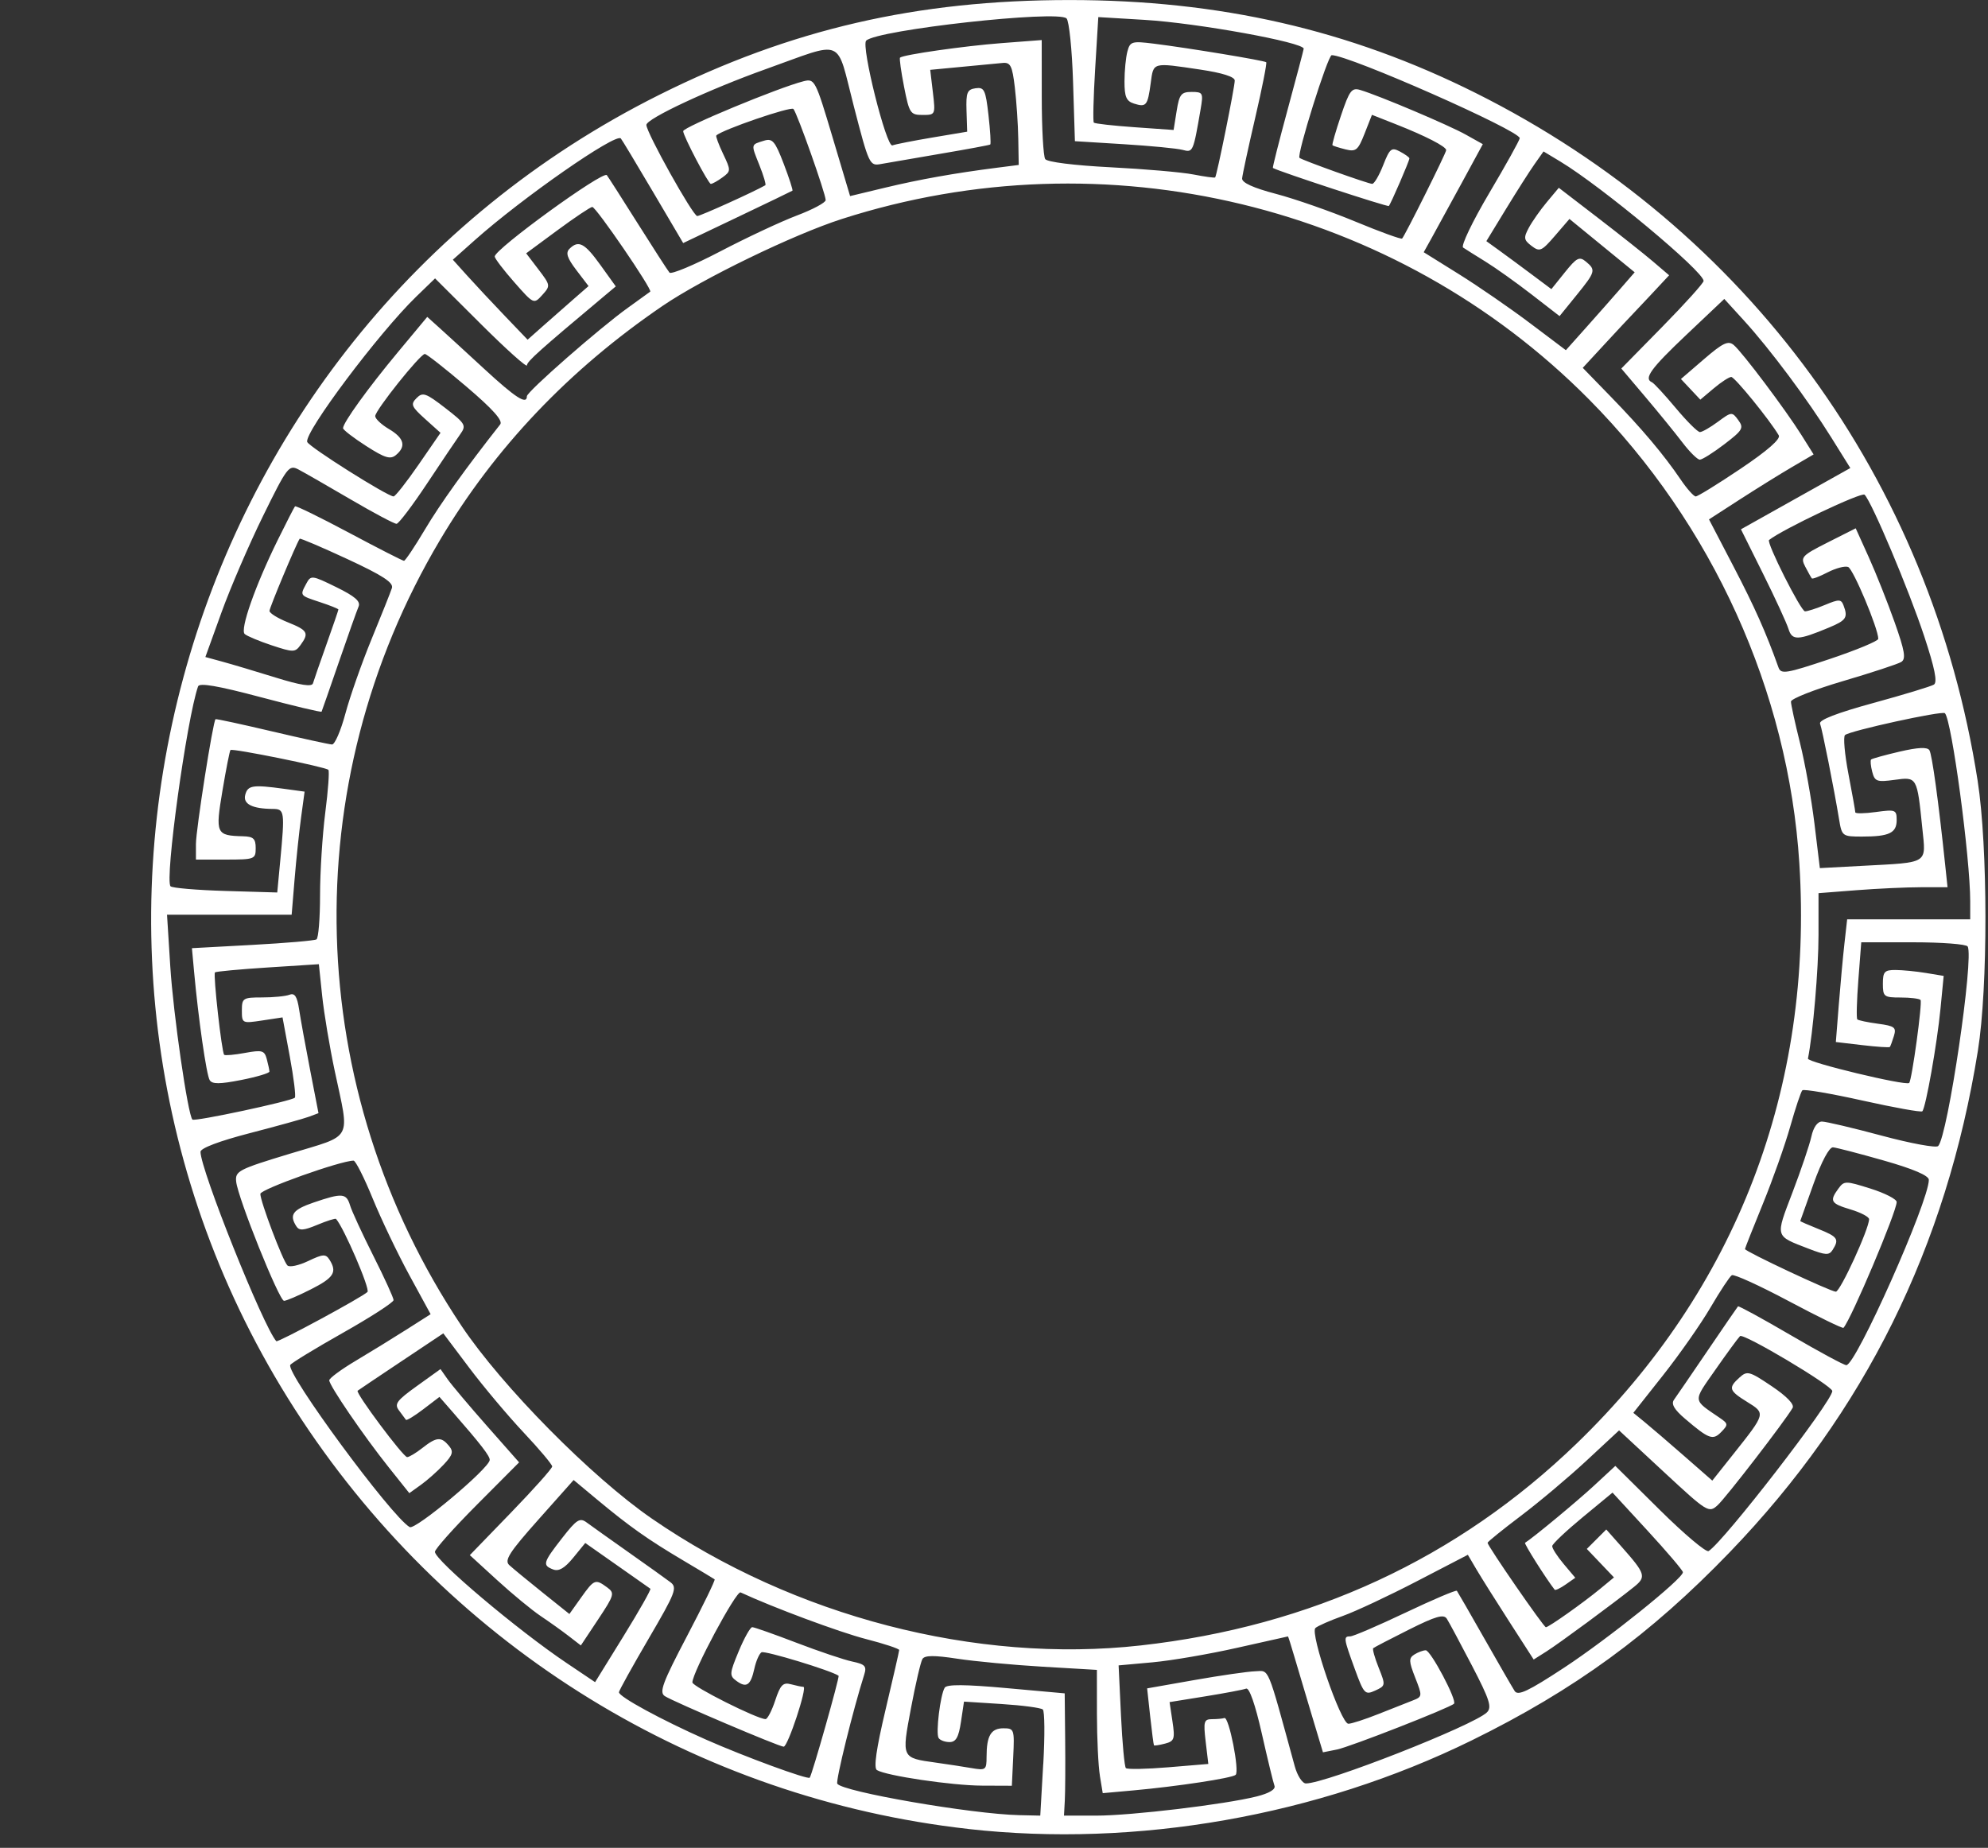 <?xml version="1.0" encoding="UTF-8" standalone="no"?><svg xmlns="http://www.w3.org/2000/svg" xmlns:xlink="http://www.w3.org/1999/xlink" fill="#ffffff" height="2014.8" preserveAspectRatio="xMidYMid meet" version="1" viewBox="-164.8 0.0 2167.6 2014.8" width="2167.6" zoomAndPan="magnify"><rect x="-164.8" y="0.0" width="2167.6" height="2014.8" fill="#333333" stroke="none"/><g id="change1_1"><path d="m279.9 1360.4c-295.99-33.278-561.51-196.34-726.77-446.32-328.83-497.4-145.48-1176.9 389.76-1444.4 143.27-71.618 281.01-103.46 447.55-103.46 163.45 0 304.93 32.408 443.06 101.49 296.18 148.13 495.96 421.96 547.06 749.82 11.206 71.895 11.347 225.33 0.251 294.39-34.316 213.99-123.33 393.89-270.51 546.69-86.555 89.864-169.42 150.28-281.62 205.35-167.66 82.28-365.58 117.07-548.8 96.472zm81.874-70.71c1.769-30.904 1.549-57.69-0.501-59.525-2.04-1.834-22.208-4.52-44.816-5.969l-41.117-2.634-3.308 22.064c-2.521 16.82-5.483 22.063-12.47 22.063-5.037 0-10.405-2.022-11.933-4.493-3.238-5.238 1.854-47.002 6.681-54.813 2.316-3.749 22.152-3.622 67.059 0.431l63.766 5.753 0.506 50.369c0.301 27.702 0.1 57.698-0.401 66.657l-0.892 16.288h35.208c38.301 0 140.35-12.209 175.02-20.94 13.522-3.405 20.764-7.752 19.291-11.584-1.293-3.373-7.523-29.072-13.848-57.108-7.092-31.446-13.622-50.159-17.045-48.846-3.047 1.171-23.085 4.958-44.52 8.416l-38.977 6.287 3.172 21.153c2.852 19.018 2.035 21.45-8.094 24.099-6.2 1.621-11.633 2.473-12.079 1.893-0.451-0.58-2.305-14.792-4.135-31.584l-3.328-30.53 51.527-9.081c28.342-4.994 58.118-9.299 66.162-9.565 15.898-0.526 12.54-8.566 43.252 103.51 2.837 10.352 8.315 18.794 12.194 18.794 21.787 0 182.63-63.157 197.33-77.482 5.689-5.543 3.047-13.811-16.304-51.021-12.7-24.423-25.024-47.413-27.385-51.087-3.393-5.277-12.079-2.785-41.333 11.864-20.373 10.199-37.885 19.314-38.917 20.255-1.032 0.941 1.644 10.526 5.959 21.301 7.668 19.164 7.583 19.707-3.844 24.913-11.036 5.028-12.264 3.722-22.248-23.656-12.239-33.573-12.5-35.467-4.846-35.467 3.147 0 30.227-11.637 60.178-25.86s55.161-24.936 56.013-23.806c0.857 1.129 14.369 24.607 30.031 52.172s30.502 53.258 32.978 57.096c3.568 5.533 14.725 0.271 53.883-25.426 47.673-31.281 129.57-97.074 129.57-104.09 0-1.881-17.271-22.188-38.376-45.126l-38.376-41.705-32.708 27c-17.988 14.85-32.858 28.93-33.043 31.288-0.2 2.359 5.398 11.102 12.404 19.429l12.74 15.14-10.56 7.395c-5.804 4.067-11.172 6.601-11.928 5.631-9.758-12.571-33.605-50.345-32.292-51.156 8.701-5.389 56.619-45.088 75.148-62.256l23.3-21.585 48.41 47.94c26.623 26.367 50.6 46.585 53.281 44.929 16.494-10.195 134.88-163.35 134.88-174.49 0-5.747-97.01-63.519-100.61-59.917-2.27 2.274-14.369 18.795-26.879 36.712-24.769 35.468-25.074 32.041 4.701 52.395 9.317 6.367 9.442 7.453 1.784 15.362-9.177 9.473-13.452 7.924-39.569-14.343-11.868-10.116-15.351-16.134-12.018-20.76 2.586-3.583 19.03-27.619 36.557-53.414 17.522-25.795 32.457-47.555 33.194-48.355 0.737-0.8 26.563 13.296 57.391 31.324s58.158 32.778 60.734 32.778c10.5 0 89.968-178.49 89.968-202.08 0-4.628-16.8-11.84-48.866-20.978-26.874-7.659-51.903-14.169-55.612-14.467-4.075-0.326-12.449 15.328-21.165 39.553-7.929 22.052-14.479 40.414-14.554 40.804-0.1 0.391 8.886 4.319 19.912 8.73 20.98 8.395 22.784 11.056 15.392 22.732-3.849 6.082-7.648 5.893-26.232-1.301-37.088-14.354-36.391-11.912-17.546-61.338 9.377-24.591 18.649-52.04 20.609-60.999 2.195-10.041 6.616-16.289 11.522-16.289 4.375 0 33.79 6.941 65.365 15.425 31.58 8.484 59.185 13.558 61.355 11.277 10.505-11.063 39.283-206.05 32.121-217.64-1.539-2.489-28.267-4.526-59.396-4.526h-56.599l-3.163 41.016c-1.739 22.559-2.26 41.919-1.153 43.022 1.103 1.103 11.267 3.249 22.588 4.767 18.153 2.435 20.198 4.013 17.331 13.362-1.784 5.83-3.779 11.221-4.426 11.98-0.646 0.759-14.158-0.145-30.031-2.011l-28.853-3.391 3.212-40.589c1.769-22.324 4.546-52.43 6.17-66.902l2.957-26.312h134.17v-19.516c0-47.8-20.168-197.79-27.595-205.21-2.922-2.92-103.69 19.135-108.94 23.842-2.045 1.835-0.351 20.92 3.759 42.41 4.115 21.491 7.478 40.31 7.478 41.82s10.149 1.355 22.553-0.346c21.265-2.914 22.553-2.411 22.553 8.806 0 14.084-8.184 17.982-37.769 17.982-21.436 0-21.987-0.411-25.014-18.794-5.468-33.246-18.388-98.214-20.749-104.37-1.504-3.919 18.409-11.631 58.052-22.479 33.184-9.082 62.914-18.108 66.066-20.056 4.075-2.518 1.002-17.844-10.63-52.991-16.695-50.457-57.02-146.14-64.929-154.08-3.188-3.195-89.547 37.754-104.15 49.384-3.193 2.543 34.722 77.797 39.193 77.797 2.762 0 12.675-3.196 22.027-7.104 14.89-6.222 17.361-6.172 19.887 0.411 5.142 13.4 3.172 16.462-15.622 24.314-34.011 14.211-40.341 14.439-44.3 1.599-1.985-6.436-14.459-33.519-27.721-60.184l-24.117-48.483 59.621-33.405 59.626-33.405-20.814-33.384c-26.007-41.717-66.693-96.232-94.985-127.27l-21.621-23.719-41.348 39.122c-38.787 36.699-46.776 47.729-37.494 51.753 2.12 0.919 13.753 13.511 25.846 27.983 12.094 14.472 23.982 26.312 26.418 26.312s11.292-5.072 19.672-11.269c14.83-10.962 15.432-11.012 22.162-1.81 6.275 8.584 4.872 11.018-15.146 26.305-12.134 9.265-24.187 16.845-26.778 16.845-2.596 0-11.151-8.457-19.01-18.794-7.864-10.337-26.062-32.694-40.446-49.681l-26.157-30.887 44.866-45.683c24.673-25.125 44.861-47.548 44.861-49.829 0-10.394-111.16-103.01-156.18-130.14l-18.358-11.057-9.828 13.92c-5.403 7.656-19.426 29.665-31.164 48.909l-21.336 34.988 14.003 10.118c7.698 5.565 23.656 17.335 35.454 26.156l21.446 16.038 14.745-18.381c12.805-15.956 15.818-17.495 22.839-11.665 11.116 9.224 10.61 11.024-10.289 36.798l-18.384 22.669-30.482-23.602c-16.765-12.981-39.353-29.073-50.199-35.76-10.846-6.687-21.862-13.606-24.478-15.375-2.621-1.77 10.199-28.508 28.488-59.418 18.288-30.91 33.249-57.843 33.249-59.851 0-8.304-186.19-90.518-205-90.518-4.245 0-38.511 109.25-35.123 111.98 3.413 2.745 74.998 28.348 79.268 28.348 2.18 0 7.563-9.167 11.963-20.371 7.177-18.273 9.066-19.804 18.303-14.86 5.663 3.032 10.299 6.374 10.299 7.427 0 2.763-20.343 49.816-22.443 51.92-1.293 1.291-119.3-37.405-126.43-41.46-0.566-0.321 6.761-29.301 16.289-64.398 9.523-35.098 17.316-64.626 17.316-65.619 0-6.961-115.98-28.001-173.37-31.448l-50.575-3.038-3.433 56.544c-1.889 31.1-2.536 57.445-1.433 58.545 1.098 1.101 21.12 3.35 44.485 5l42.486 2.998 3.318-20.739c2.902-18.141 4.947-20.739 16.344-20.739 12.289 0 12.845 1.067 9.793 18.794-8.089 47.002-8.28 47.434-19.677 44.384-5.929-1.587-34.767-4.37-64.087-6.185l-53.306-3.3-2.01-64.367c-1.103-35.402-4.305-66.667-7.112-69.477-9.397-9.398-206.33 12.425-218.47 24.208-5.769 5.604 22.052 116.74 28.598 114.23 3.203-1.229 22.859-5.098 43.683-8.596l37.855-6.361-0.732-22.916c-0.636-19.794 0.707-23.122 9.863-24.429 9.502-1.356 10.961 1.675 14.093 29.345 1.92 16.972 2.787 31.373 1.93 32.004-0.862 0.63-25.245 5.158-54.188 10.061-28.944 4.903-58.263 9.954-65.154 11.225-12.194 2.247-12.981 0.558-29.455-63.148-19.667-76.059-8.786-71.475-95.842-40.385-61.816 22.076-130.31 54.077-130.31 60.882 0 8.371 50.795 99.355 55.466 99.355 3.388 0 62.353-26.673 74.216-33.573 1.037-0.601-1.879-10.49-6.475-21.974-9.282-23.203-9.482-22.152 5.112-26.63 9.152-2.806 11.978 0.513 21.411 25.164 5.974 15.618 10.254 28.834 9.508 29.367-0.752 0.534-27.856 13.602-60.238 29.04l-58.869 28.069-33.058-56.079c-18.183-30.843-33.905-56.949-34.943-58.011-5.829-5.968-107.4 64.785-159.08 110.81l-24.062 21.43 15.797 17.541c8.686 9.648 27.024 29.272 40.752 43.609l24.959 26.067 15.883-14.095c8.741-7.753 23.691-20.907 33.224-29.232l17.336-15.136-13.286-17.422c-9.964-13.062-11.858-18.855-7.563-23.148 9.888-9.891 16.554-6.422 33.805 17.597l16.75 23.322-12.55 10.508c-70.848 59.321-84.225 71.312-84.31 75.568-0.05 2.705-22.619-17.518-50.144-44.941l-50.044-49.859-20.539 19.882c-40.696 39.403-122.29 148.15-118.86 158.43 1.759 5.282 87.552 59.421 94.158 59.421 1.854 0 14.123-15.603 27.275-34.674l23.907-34.674-16.825-15.143c-14.975-13.477-15.998-15.977-9.307-22.725 6.706-6.761 10.089-5.595 31.244 10.762 22.168 17.136 23.25 19.018 16.434 28.581-4.014 5.63-20.333 29.875-36.261 53.876s-30.873 43.735-33.214 43.854c-2.341 0.12-24.894-11.869-50.119-26.637s-50.785-29.427-56.805-32.574c-10.38-5.427-12.369-2.82-38.637 50.658-15.231 31.009-35.614 78.3-45.297 105.09l-17.602 48.712 18.649 5.094c10.259 2.802 36.276 10.565 57.817 17.252 27.375 8.497 39.679 10.405 40.852 6.337 0.927-3.202 7.543-22.302 14.71-42.444 7.162-20.143 13.026-37.26 13.026-38.04 0-0.779-9.021-4.394-20.047-8.033-22.338-7.372-22.037-6.964-14.92-20.265 4.957-9.26 6.059-9.127 32.692 3.936 20.408 10.009 26.703 15.509 24.257 21.189-1.819 4.219-11.457 31.352-21.416 60.295-9.959 28.943-18.469 53.36-18.905 54.258-0.451 0.899-30.467-6.25-66.723-15.885-46.345-12.318-66.523-15.779-67.956-11.658-12.439 35.795-36.592 211.34-29.991 217.97 1.864 1.872 28.798 4.154 59.857 5.07l56.469 1.665 3.238-34.242c5.117-54.222 4.756-56.787-7.974-56.864-22.588-0.135-32.788-5.344-30.156-15.399 2.711-10.375 8.154-11.214 42.345-6.527l22.363 3.065-3.844 28.259c-2.11 15.543-5.287 45.738-7.052 67.101l-3.213 38.842h-135.89l3.548 56.383c3.273 52.001 19.185 162.05 24.152 167.02 2.406 2.405 107.95-20.161 111.66-23.873 1.313-1.313-1.168-21.551-5.513-44.975l-7.904-42.588-22.162 3.364c-21.802 3.309-22.168 3.13-22.168-10.877 0-13.498 1.158-14.241 22.142-14.241 12.179 0 25.576-1.316 29.766-2.925 5.754-2.208 8.34 1.784 10.545 16.289 1.604 10.568 7.007 40.273 12.003 66.014l9.082 46.8-10.445 3.904c-5.744 2.147-34.687 10.183-64.322 17.857-33.264 8.615-53.878 16.415-53.878 20.386 0 19.58 68.362 190.41 82.646 206.51 1.579 1.783 93.637-47.961 99.41-53.719 3.107-3.094-25.666-69.944-34.251-79.591-0.757-0.851-9.914 2.02-20.348 6.38-15.121 6.319-19.787 6.633-23.02 1.547-7.964-12.55-3.859-18.082 19.246-25.956 30.823-10.501 35.384-10.121 39.398 3.288 1.859 6.202 13.286 30.953 25.395 55.002 12.114 24.049 22.022 45.748 22.022 48.221 0 2.473-24.784 18.493-55.075 35.601-30.292 17.108-56.178 32.889-57.526 35.069-5.232 8.469 110.08 165.14 130.16 176.85 6.12 3.567 86.36-63.654 87.272-73.115 0.401-4.127-9.563-17.033-40.381-52.318l-14.419-16.512-17.637 13.451c-9.698 7.399-18.213 12.573-18.915 11.5-0.707-1.073-4.09-5.642-7.523-10.152-5.368-7.057-2.651-10.777 19.486-26.68l25.721-18.48 7.788 11.12c4.285 6.116 23.571 29.002 42.862 50.857l35.073 39.737-45.889 46.083c-25.245 25.346-45.894 48.497-45.894 51.448 0 9.3 89.657 85.008 143.69 121.34l30.928 20.791 31.069-50.271c17.085-27.649 30.237-50.869 29.214-51.6-1.017-0.731-17.406-12.254-36.421-25.606l-34.572-24.277-13.146 16.103c-9.237 11.318-15.717 15.115-21.812 12.777-11.983-4.6-11.202-7.379 9.633-34.118 15.948-20.474 19.401-22.668 26.894-17.111 4.731 3.506 25.25 18.114 45.603 32.462s40.872 29.008 45.588 32.577c7.864 5.943 5.869 11.132-23.651 61.619-17.727 30.322-32.302 56.606-32.387 58.411-0.251 4.836 46.43 30.225 95.07 51.733 41.909 18.532 111 43.887 112.95 41.454 2.591-3.223 32.868-110.14 31.475-111.15-7.558-5.499-80.566-27.71-84.034-25.566-2.471 1.527-5.964 9.49-7.768 17.696-4.04 18.381-8.58 21.533-19.516 13.538-7.879-5.762-7.713-7.998 2.436-32.417 5.994-14.425 12.63-26.228 14.74-26.228s23.801 7.647 48.199 16.993c24.393 9.347 51.773 18.566 60.839 20.489 14.073 2.984 15.983 5.082 13.046 14.331-12.094 38.088-31.279 115.76-29.36 118.87 5.393 8.722 146.53 33.13 198.28 34.291l23.04 0.516 3.218-56.189zm61.716 12.578c-1.734-10.47-3.172-40.695-3.203-67.166l-0.05-48.13-58.89-3.456c-32.387-1.901-74.406-5.834-93.376-8.741-25.094-3.846-35.424-3.763-37.94 0.306-1.899 3.074-7.528 27.228-12.51 53.676-10.269 54.534-10.47 54.091 26.874 59.298 12.64 1.762 30.312 4.468 39.268 6.015 15.411 2.659 16.289 1.992 16.289-12.373 0-22.892 4.806-31.039 18.318-31.039 11.823 0 12.179 1.048 10.74 31.324l-1.494 31.324-32.577-0.13c-32.768-0.13-104.5-10.753-114.55-16.965-3.689-2.28-0.707-23.112 9.412-65.793 8.144-34.351 14.83-63.648 14.865-65.106 0-1.457-16.294-6.853-36.276-11.992-28.648-7.366-101.16-34.336-136.65-50.826-4.726-2.196-52.544 87.096-52.544 98.12 0 4.515 70.758 40.019 79.754 40.019 2.115 0 6.871-9.177 10.575-20.392 5.578-16.91 8.5-19.918 17.09-17.61 5.699 1.531 11.848 2.813 13.662 2.851 4.546 0.095-16.97 65.222-21.546 65.222-5.032 0-120.26-49.035-129.61-55.151-6.34-4.149-2.531-14.422 24.257-65.481 17.481-33.308 31.013-61.139 30.071-61.846-0.937-0.708-16.364-9.974-34.281-20.593-38.506-22.819-58.544-36.982-93.567-66.133l-25.901-21.562-38.471 43.24c-31.665 35.588-37.278 44.345-31.735 49.488 3.709 3.437 19.982 16.851 36.171 29.809l29.425 23.561 12.72-17.879c14.264-20.046 15.562-20.561 28.327-11.225 8.585 6.277 8.034 8.26-9.728 35.016l-18.83 28.362-13.121-10.146c-7.212-5.58-21.01-15.436-30.658-21.9-9.648-6.465-30.983-24.053-47.412-39.085l-29.871-27.33 44.906-46.391c24.699-25.515 44.906-48.154 44.906-50.309 0-2.155-13.988-18.788-31.084-36.962-17.096-18.175-43.804-49.95-59.356-70.611l-28.277-37.567-45.889 30.625c-25.245 16.843-46.63 31.216-47.533 31.941-2.676 2.152 49.708 72.384 53.988 72.384 2.165 0 9.668-4.511 16.68-10.024 15.296-12.033 20.448-12.454 28.823-2.359 5.282 6.364 4.325 9.849-5.648 20.538-6.606 7.08-17.747 16.981-24.749 22.003l-12.735 9.13-22.649-28.414c-27.295-34.251-64.648-88.926-64.648-94.628 0-2.264 12.971-11.835 28.818-21.271 15.853-9.436 40.716-24.729 55.261-33.987l26.448-16.831-23.14-42.447c-12.725-23.346-30.738-61.015-40.03-83.71-9.287-22.695-18.669-41.263-20.844-41.263-14.013 0-101.59 31.212-101.64 36.222-0.1 8.214 24.413 72.945 29.525 78.061 2.22 2.218 12.394 0.05 22.609-4.823 16.103-7.68 19.185-7.882 23.21-1.522 8.62 13.629 4.872 19.655-20.103 32.309-13.687 6.937-26.919 12.614-29.4 12.614-5.323 0-50.374-112.22-52.204-130.02-1.183-11.513 2.341-13.338 58.884-30.488 69.389-21.045 64.999-12.907 48.595-90.08-5.568-26.187-11.738-63.107-13.718-82.046l-3.599-34.432-55.732 3.583c-30.658 1.971-56.554 4.377-57.556 5.347-2.135 2.066 7.383 87.224 10.039 89.857 0.992 0.982 11.212 0.06 22.714-2.048 18.679-3.423 21.215-2.708 23.741 6.7 1.554 5.793 2.857 11.93 2.892 13.639 0 1.708-13.783 5.832-30.718 9.164-23.551 4.633-31.64 4.673-34.422 0.165-3.543-5.732-12.294-66.542-17.015-118.25l-2.341-25.623 65.946-3.585c36.266-1.972 67.7-4.671 69.845-5.997 2.15-1.327 3.904-22.988 3.904-48.136s2.561-65.683 5.689-90.077 4.646-45.392 3.378-46.664c-3.152-3.15-104.7-23.704-106.73-21.601-0.887 0.923-4.821 20.848-8.741 44.278-7.889 47.116-7.032 49.012 22.453 49.766 11.267 0.286 13.783 2.64 13.783 12.882 0 12.08-1.168 12.53-32.577 12.53h-32.577v-17.044c0-15.525 18.594-133.88 21.371-136.04 0.652-0.506 28.247 5.45 61.325 13.235 33.078 7.785 62.628 14.245 65.666 14.354 3.032 0.11 9.598-15.024 14.58-33.631 4.987-18.606 17.872-55.256 28.633-81.443 10.766-26.187 20.714-51.161 22.107-55.499 1.915-5.952-9.979-13.694-48.515-31.58-28.076-13.032-51.502-23.015-52.053-22.185-3.979 6.005-32.923 75.181-32.923 78.693 0 2.433 9.021 8.034 20.047 12.445 21.686 8.678 23.355 11.686 13.763 24.803-5.894 8.061-7.829 8.079-31.324 0.291-13.773-4.565-27.054-10.128-29.515-12.361-5.323-4.828 11.517-52.757 35.97-102.36 9.512-19.296 18.008-35.876 18.885-36.846 0.877-0.97 27.395 11.999 58.925 28.818 31.535 16.82 58.489 30.581 59.897 30.581 1.413 0 11.683-15.343 22.824-34.095 16.509-27.791 44.701-67.154 82.094-114.63 3.213-4.081-8.119-16.744-37.013-41.347-22.904-19.506-43.232-35.465-45.177-35.465-5.037-5.1e-4 -54.103 61.446-54.103 67.759 0 2.891 6.766 9.254 15.036 14.138 16.549 9.777 18.98 18.85 7.578 28.311-6.099 5.062-12.023 3.255-32.577-9.932-13.813-8.866-25.109-17.577-25.099-19.356 0-6.013 27.365-43.888 59.676-82.723l32.136-38.617 12.971 11.661c7.137 6.414 29.37 26.785 49.407 45.27 34.076 31.437 46.265 39.233 46.265 29.588 0-4.955 79.634-74.69 110.35-96.63 12.359-8.827 23.22-16.667 24.132-17.42 2.631-2.162-59.14-92.437-63.19-92.352-1.995 0.05-19.03 11.437-37.855 25.323l-34.221 25.247 13.417 17.591c13.116 17.196 13.211 17.821 4.155 27.833-9.242 10.212-9.332 10.171-30.567-13.959-11.713-13.31-21.3-25.901-21.3-27.98 0-8.095 117.83-93.642 122.22-88.736 1.002 1.116 16.023 24.582 33.379 52.147 17.361 27.565 33.093 51.923 34.963 54.129 1.869 2.205 26.854-8.246 55.522-23.226 28.668-14.98 66.222-32.56 83.448-39.067 17.231-6.507 31.324-14.054 31.324-16.772 0-6.95-30.963-94.489-35.143-99.354-2.691-3.133-77.804 22.661-84.104 28.881-0.807 0.797 2.531 9.837 7.423 20.088 8.605 18.053 8.585 18.859-0.747 25.68-5.298 3.873-10.986 7.042-12.64 7.042-2.716 0-30.156-52.333-30.156-57.513 0-4.396 104.35-47.661 131.22-54.405 12.174-3.055 12.991-1.475 31.635 61.034l19.135 64.17 38.06-9.145c37.629-9.041 75.754-15.839 122.01-21.757l23.806-3.045-0.501-28.511c-0.251-15.681-1.965-40.915-3.759-56.076-2.792-23.596-4.706-27.429-13.286-26.624-5.513 0.518-25.535 2.42-44.495 4.227l-34.472 3.285 2.912 24.591c2.882 24.328 2.757 24.592-11.237 24.592-13.317 0-14.499-1.792-20.158-30.558-3.308-16.807-5.293-31.185-4.41-31.952 3.719-3.238 70.046-12.722 110.61-15.814l43.854-3.344 0.05 62.135c0 34.174 1.734 64.612 3.759 67.64 2.165 3.237 31.565 6.92 71.344 8.94 37.213 1.889 77.809 5.417 90.214 7.842 12.404 2.424 23.085 3.885 23.731 3.246 1.819-1.791 21.376-98.469 21.376-105.66 0-4.076-13.562-8.374-37.794-11.978-52.429-7.798-50.745-8.262-53.842 14.84-3.303 24.61-4.856 26.509-18.248 22.259-8.36-2.653-10.385-7.415-10.33-24.264 0-11.529 1.468-26.206 3.188-32.616 2.902-10.844 4.902-11.431 28.748-8.457 37.88 4.723 120.59 18.397 122.58 20.264 0.942 0.891-4.455 28.177-12.003 60.637-7.548 32.46-13.963 62.177-14.254 66.038-0.351 4.654 12.099 10.336 36.932 16.861 20.604 5.413 59.576 19.019 86.605 30.237 27.034 11.218 49.943 19.525 50.911 18.46 3.343-3.675 48.054-93.345 48.054-96.374 0-3.926-22.418-15.458-55.05-28.322l-25.886-10.203-8.029 20.442c-7.177 18.259-9.407 20.097-20.92 17.208-7.087-1.779-13.437-3.787-14.114-4.463s3.498-15.23 9.277-32.342c9.337-27.641 11.713-30.752 21.265-27.862 20.784 6.284 96.163 38.185 114.68 48.535l18.719 10.463-23.345 42.973c-12.84 23.635-27.34 50.147-32.221 58.916l-8.881 15.944 38.261 23.846c21.045 13.115 55.918 37.15 77.494 53.411l39.238 29.565 21.656-24.248c11.913-13.336 28.793-32.445 37.509-42.464l15.858-18.217-35.554-29.088-35.559-29.088-15.828 18.381c-14.534 16.877-16.619 17.78-25.475 11.027-8.52-6.495-8.871-8.81-2.987-19.805 3.664-6.848 12.52-19.452 19.672-28.008l13.011-15.558 42.601 32.718c23.43 17.995 50.495 39.456 60.143 47.691l17.542 14.973-20.048 21.485c-11.026 11.817-21.26 22.668-22.739 24.113-1.478 1.445-13.647 14.486-27.034 28.98l-24.348 26.352 30.407 31.284c34.166 35.15 57.792 63.158 76.291 90.427 6.891 10.16 14.309 18.487 16.479 18.506 2.175 0 24.232-13.602 49.021-30.269 29.174-19.618 43.819-32.431 41.523-36.336-9.808-16.704-48.024-63.67-51.803-63.67-2.381 0-10.946 5.566-19.03 12.368l-14.7 12.368-10.575-11.256-10.575-11.256 25.089-21.609c20.589-17.737 26.408-20.514 32.452-15.495 9.252 7.679 56.549 70.575 73.995 98.405l13.121 20.926-23.636 13.833c-12.996 7.609-38.662 23.549-57.035 35.424l-33.399 21.59 26.778 51.406c23.07 44.289 35.394 71.962 48.991 110.02 2.736 7.652 8.29 6.737 55.928-9.214 29.084-9.741 52.885-19.637 52.885-21.991 0-11.144-27.295-76.193-32.868-78.332-3.478-1.334-13.502 1.287-22.278 5.825-8.771 4.537-16.564 7.52-17.311 6.627-0.752-0.892-3.974-6.64-7.162-12.772-5.418-10.418-3.804-12.157 24.608-26.5l30.407-15.35 14.244 31.512c7.834 17.331 20.499 49.196 28.147 70.809 11.156 31.519 12.59 40.111 7.252 43.409-3.659 2.262-32.206 11.642-63.435 20.845-31.234 9.203-56.794 19.267-56.81 22.363 0 3.096 4.425 23.394 9.858 45.107 5.433 21.712 12.525 61.298 15.762 87.969l5.889 48.493 45.633-2.445c73.965-3.964 70.101-1.572 66.097-40.926-5.729-56.314-5.684-56.238-30.257-52.87-19.256 2.639-21.611 1.795-24.358-8.717-1.674-6.401-2.23-12.452-1.238-13.446 0.992-0.994 14.976-4.868 31.064-8.609 20.153-4.684 30.272-5.159 32.517-1.527 2.892 4.674 9.803 54.982 17.246 125.53l2.516 23.806-28.994 0.05c-15.943 0-47.593 1.478-70.337 3.249l-41.348 3.219v45.749c0 36.801-6.044 107.43-11.527 134.66-0.812 4.042 106.62 29.893 110.36 26.552 2.947-2.641 14.665-88.274 12.389-90.551-1.443-1.445-11.272-2.628-21.842-2.628-18.003 0-19.211-0.944-19.211-15.036 0-13.074 1.799-15.029 13.783-14.98 7.583 0.05 22.498 1.495 33.148 3.255l19.371 3.2-3.458 35.587c-3.734 38.474-16.098 108.29-19.842 112.03-1.263 1.268-30.582-3.995-65.149-11.695-34.567-7.7-64.117-12.733-65.666-11.183-1.549 1.549-7.483 19.304-13.186 39.456-5.704 20.151-19.14 58.116-29.861 84.366-10.725 26.25-19.496 48.403-19.496 49.23 0 2.596 93.532 46.528 99.055 46.528 4.827 0 36.266-68.534 36.266-79.048 0-2.512-9.021-7.27-20.048-10.573-21.832-6.54-23.38-9.156-13.452-22.734 6.35-8.681 7.673-8.682 35.083-0.05 15.667 4.939 28.488 11.512 28.488 14.608 0 10.55-49.497 127.67-57.977 137.19-0.892 0.998-27.716-12.081-59.611-29.064-31.89-16.984-59.862-29.72-62.157-28.304-2.29 1.417-12.74 17.238-23.22 35.158s-33.705 51.106-51.607 73.746l-32.547 41.164 12.68 10.379c6.976 5.708 26.347 22.335 43.047 36.948l30.367 26.569 23.1-29.075c35.234-44.346 35.193-44.187 15.01-56.66-20.032-12.378-20.975-15.341-8.485-26.643 8.42-7.622 10.776-6.989 35.233 9.482 16.514 11.123 24.904 19.88 22.679 23.68-8.55 14.618-72.732 97.903-81.698 106.02-9.673 8.753-11.116 7.859-58.704-36.295l-48.786-45.269-35.354 32.855c-19.446 18.07-51.708 45.209-71.69 60.308s-36.336 28.33-36.336 29.404c0 3.43 61.21 92.06 63.576 92.06 3.092 0 40.696-26.602 59.215-41.894l15.036-12.414-14.805-15.536-14.81-15.537 10.61-10.608 10.61-10.609 16.725 18.882c26.082 29.44 27.129 32.796 13.632 43.65-21.877 17.587-81.924 61.845-95.812 70.623l-13.712 8.662-26.663-41.415c-14.665-22.778-30.813-48.476-35.885-57.104l-9.217-15.689-55.657 28.888c-30.612 15.888-66.934 32.906-80.716 37.818-13.783 4.911-27.204 10.813-29.821 13.115-6.27 5.507 27.741 104.42 35.9 104.42 3.343 6e-4 18.003-4.74 32.577-10.534 14.574-5.794 31.434-12.452 37.464-14.794 10.73-4.167 10.796-4.71 2.847-24.94-7.002-17.82-7.132-21.309-0.942-25.224 3.944-2.499 9.528-4.578 12.399-4.62 5.403-0.08 34.396 54.695 30.833 58.256-4.455 4.457-113.46 47.112-127.65 49.948l-15.231 3.047-12.595-41.881c-6.931-23.034-15.392-51.466-18.805-63.181s-6.45-21.3-6.756-21.3c-0.301 0-25.31 5.595-55.572 12.432-30.262 6.838-71.685 13.943-92.048 15.788l-37.028 3.355 2.591 54.622c1.423 30.042 3.819 55.856 5.328 57.363 1.509 1.508 22.353 1.108 46.32-0.889l43.578-3.63-2.892-24.415c-2.586-21.862-1.869-24.412 6.896-24.412 5.383 0 11.482-0.564 13.547-1.253 4.947-1.649 16.71 57.973 12.224 61.975-3.999 3.574-63.656 12.628-111.76 16.965l-33.138 2.987-3.143-19.036zm44.355-141.93c185.95-20.75 345.54-94.659 475.51-220.21 173.96-168.05 258.32-387.84 242.79-632.58-11.893-187.42-94.639-369.94-229.34-505.88-210.81-212.76-527.17-289.13-814.73-196.69-52.86 16.994-151.57 64.865-195.46 94.789-101.93 69.5-182.87 154.66-242.66 255.32-158.4 266.68-149.3 598.41 23.501 856.8 44.054 65.871 141.79 164.84 207.53 210.13 154.94 106.76 353.6 158.32 532.87 138.32z" fill="inherit" transform="translate(610.95 633.82)"/></g></svg>